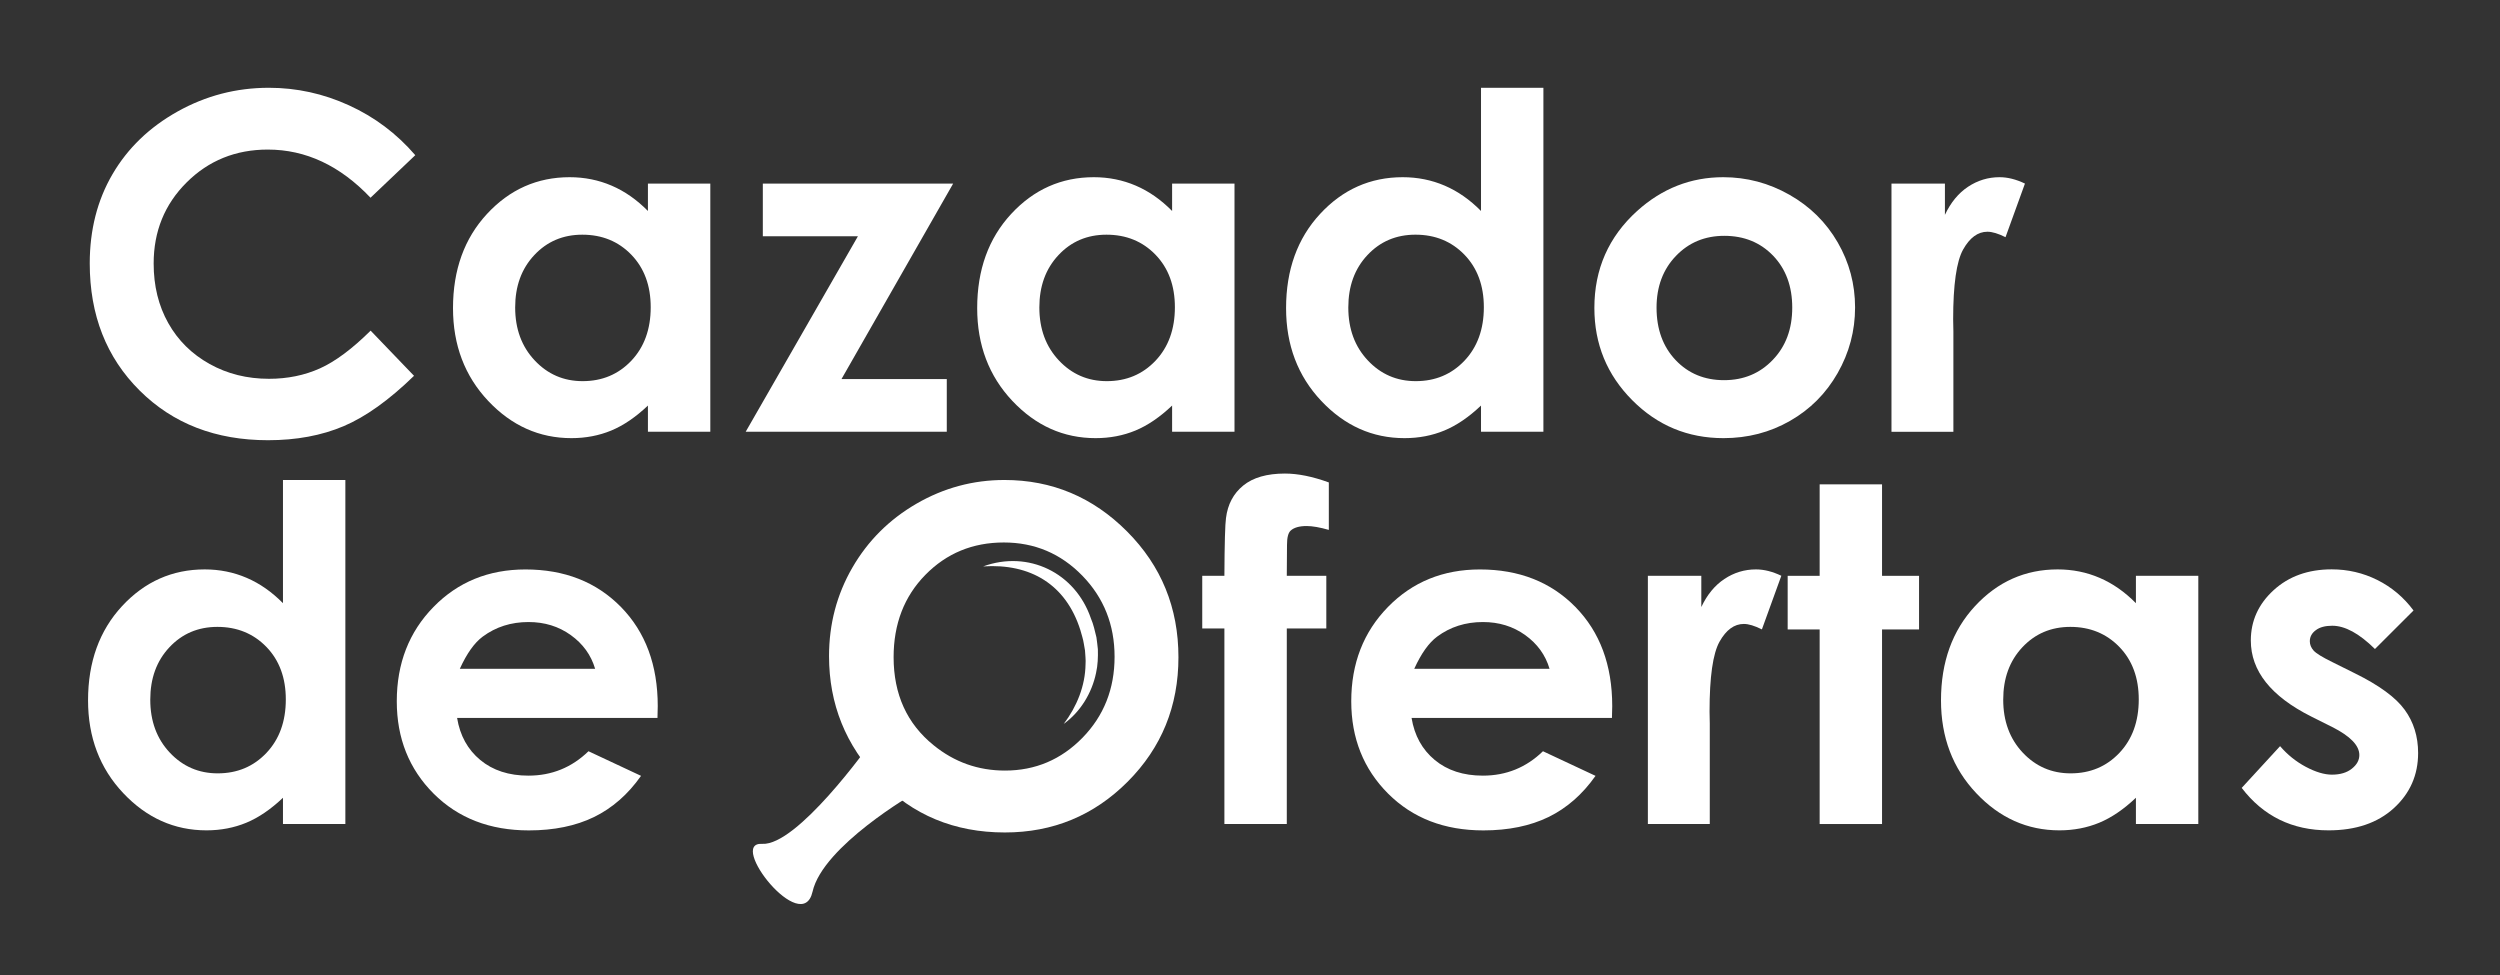 <svg width="223" height="87" viewBox="0 0 223 87" fill="none" xmlns="http://www.w3.org/2000/svg">
<rect x="0" y="0" width="223" height="87" fill="#333333" stroke="none"/>
<path d="M37.043 13.842L33.051 17.638C30.334 14.775 27.281 13.342 23.887 13.342C21.024 13.342 18.609 14.319 16.647 16.273C14.685 18.226 13.706 20.637 13.706 23.505C13.706 25.502 14.139 27.271 15.011 28.822C15.878 30.367 17.11 31.582 18.697 32.467C20.284 33.352 22.052 33.789 23.994 33.789C25.65 33.789 27.164 33.478 28.537 32.861C29.91 32.243 31.415 31.121 33.06 29.493L36.931 33.522C34.716 35.68 32.622 37.177 30.655 38.013C28.683 38.849 26.434 39.267 23.907 39.267C19.247 39.267 15.43 37.794 12.46 34.839C9.49 31.889 8.005 28.107 8.005 23.495C8.005 20.511 8.681 17.857 10.035 15.539C11.389 13.22 13.322 11.354 15.844 9.944C18.366 8.535 21.078 7.83 23.985 7.83C26.458 7.83 28.839 8.35 31.127 9.395C33.411 10.435 35.388 11.922 37.043 13.842Z" fill="white"/>
<path d="M57.795 16.375H63.36V38.513H57.795V36.176C56.709 37.206 55.618 37.95 54.528 38.402C53.437 38.854 52.249 39.082 50.973 39.082C48.111 39.082 45.632 37.974 43.543 35.758C41.455 33.541 40.408 30.781 40.408 27.485C40.408 24.069 41.42 21.264 43.441 19.082C45.462 16.899 47.921 15.806 50.813 15.806C52.142 15.806 53.393 16.059 54.557 16.559C55.726 17.06 56.802 17.813 57.795 18.819V16.375ZM51.942 20.934C50.224 20.934 48.792 21.541 47.658 22.756C46.518 23.971 45.953 25.527 45.953 27.427C45.953 29.342 46.533 30.912 47.692 32.146C48.851 33.381 50.277 33.998 51.967 33.998C53.715 33.998 55.161 33.391 56.315 32.175C57.464 30.96 58.043 29.371 58.043 27.403C58.043 25.478 57.469 23.918 56.315 22.722C55.161 21.531 53.705 20.934 51.942 20.934Z" fill="white"/>
<path d="M68.044 16.375H85.022L75.06 33.813H84.453V38.513H66.515L76.526 21.075H68.044V16.375Z" fill="white"/>
<path d="M104.552 16.375H110.117V38.513H104.552V36.176C103.466 37.206 102.375 37.95 101.285 38.402C100.194 38.854 99.006 39.082 97.73 39.082C94.867 39.082 92.389 37.974 90.3 35.758C88.212 33.541 87.165 30.781 87.165 27.485C87.165 24.069 88.177 21.264 90.198 19.082C92.219 16.899 94.677 15.806 97.57 15.806C98.899 15.806 100.15 16.059 101.314 16.559C102.483 17.06 103.559 17.813 104.552 18.819V16.375ZM98.699 20.934C96.981 20.934 95.549 21.541 94.415 22.756C93.275 23.971 92.71 25.527 92.71 27.427C92.71 29.342 93.29 30.912 94.449 32.146C95.608 33.381 97.034 33.998 98.724 33.998C100.472 33.998 101.918 33.391 103.072 32.175C104.221 30.96 104.8 29.371 104.8 27.403C104.8 25.478 104.226 23.918 103.072 22.722C101.918 21.531 100.462 20.934 98.699 20.934Z" fill="white"/>
<path d="M132.106 7.83H137.671V38.513H132.106V36.176C131.02 37.206 129.929 37.95 128.838 38.402C127.748 38.854 126.56 39.082 125.284 39.082C122.421 39.082 119.943 37.974 117.854 35.758C115.765 33.541 114.718 30.781 114.718 27.485C114.718 24.069 115.731 21.264 117.752 19.082C119.772 16.899 122.231 15.806 125.123 15.806C126.453 15.806 127.704 16.059 128.868 16.559C130.036 17.06 131.112 17.813 132.106 18.819V7.83ZM126.258 20.933C124.539 20.933 123.108 21.541 121.973 22.756C120.834 23.971 120.269 25.527 120.269 27.427C120.269 29.342 120.848 30.912 122.007 32.146C123.166 33.381 124.593 33.998 126.282 33.998C128.03 33.998 129.476 33.391 130.63 32.175C131.779 30.96 132.359 29.371 132.359 27.403C132.359 25.478 131.784 23.918 130.63 22.722C129.476 21.531 128.02 20.933 126.258 20.933Z" fill="white"/>
<path d="M153.714 15.806C155.808 15.806 157.775 16.326 159.615 17.371C161.456 18.416 162.892 19.835 163.924 21.624C164.957 23.412 165.473 25.347 165.473 27.422C165.473 29.512 164.952 31.466 163.915 33.284C162.878 35.101 161.461 36.521 159.664 37.546C157.872 38.572 155.895 39.082 153.734 39.082C150.554 39.082 147.837 37.955 145.593 35.694C143.343 33.434 142.218 30.693 142.218 27.466C142.218 24.005 143.489 21.123 146.031 18.819C148.256 16.812 150.817 15.806 153.714 15.806ZM153.807 21.036C152.078 21.036 150.637 21.633 149.488 22.834C148.339 24.035 147.764 25.57 147.764 27.442C147.764 29.366 148.334 30.926 149.468 32.122C150.603 33.318 152.044 33.911 153.787 33.911C155.53 33.911 156.981 33.308 158.135 32.098C159.294 30.892 159.868 29.337 159.868 27.437C159.868 25.536 159.299 23.996 158.164 22.81C157.025 21.629 155.574 21.036 153.807 21.036Z" fill="white"/>
<path d="M168.716 16.375H173.487V19.164C174.003 18.066 174.69 17.23 175.547 16.661C176.404 16.093 177.339 15.806 178.361 15.806C179.082 15.806 179.836 15.995 180.625 16.375L178.892 21.157C178.239 20.831 177.704 20.671 177.28 20.671C176.423 20.671 175.703 21.201 175.109 22.26C174.519 23.32 174.222 25.395 174.222 28.486L174.242 29.566V38.518H168.72V16.375H168.716Z" fill="white"/>
<path d="M25.241 42.815H30.806V73.498H25.241V71.16C24.155 72.191 23.064 72.934 21.974 73.386C20.883 73.838 19.695 74.067 18.419 74.067C15.556 74.067 13.078 72.959 10.989 70.742C8.9 68.526 7.854 65.765 7.854 62.47C7.854 59.053 8.866 56.249 10.887 54.066C12.908 51.884 15.367 50.791 18.259 50.791C19.588 50.791 20.839 51.043 22.003 51.544C23.172 52.044 24.247 52.798 25.241 53.804V42.815ZM19.393 55.918C17.674 55.918 16.243 56.526 15.108 57.741C13.969 58.956 13.404 60.511 13.404 62.412C13.404 64.322 13.984 65.896 15.143 67.131C16.301 68.365 17.728 68.983 19.418 68.983C21.166 68.983 22.612 68.375 23.765 67.16C24.915 65.945 25.494 64.356 25.494 62.387C25.494 60.463 24.919 58.902 23.765 57.707C22.607 56.516 21.151 55.918 19.393 55.918Z" fill="white"/>
<path d="M58.647 64.04H40.773C41.031 65.615 41.722 66.864 42.842 67.792C43.962 68.72 45.394 69.187 47.132 69.187C49.211 69.187 50.998 68.463 52.493 67.01L57.181 69.206C56.013 70.864 54.615 72.084 52.984 72.881C51.353 73.673 49.415 74.072 47.176 74.072C43.699 74.072 40.865 72.978 38.674 70.786C36.488 68.594 35.393 65.853 35.393 62.557C35.393 59.179 36.483 56.375 38.665 54.144C40.846 51.913 43.582 50.795 46.869 50.795C50.36 50.795 53.199 51.913 55.39 54.144C57.576 56.375 58.671 59.32 58.671 62.985L58.647 64.04ZM53.087 59.661C52.721 58.426 51.996 57.425 50.91 56.647C49.824 55.87 48.573 55.486 47.142 55.486C45.588 55.486 44.23 55.918 43.056 56.788C42.321 57.333 41.64 58.285 41.016 59.656H53.087V59.661Z" fill="white"/>
<path d="M89.599 42.815C93.84 42.815 97.487 44.346 100.54 47.413C103.593 50.479 105.117 54.217 105.117 58.625C105.117 62.995 103.612 66.689 100.598 69.717C97.584 72.74 93.933 74.256 89.633 74.256C85.134 74.256 81.395 72.701 78.415 69.595C75.435 66.489 73.95 62.8 73.95 58.528C73.95 55.665 74.642 53.036 76.029 50.635C77.417 48.234 79.326 46.334 81.75 44.929C84.185 43.519 86.799 42.815 89.599 42.815ZM89.541 48.389C86.765 48.389 84.433 49.352 82.544 51.276C80.655 53.201 79.71 55.651 79.71 58.62C79.71 61.93 80.898 64.55 83.279 66.475C85.129 67.981 87.252 68.735 89.643 68.735C92.35 68.735 94.653 67.758 96.562 65.804C98.466 63.85 99.42 61.444 99.42 58.582C99.42 55.733 98.461 53.323 96.542 51.349C94.619 49.376 92.287 48.389 89.541 48.389Z" fill="white"/>
<path d="M107.24 51.359H109.216C109.231 48.458 109.28 46.742 109.358 46.212C109.509 44.992 110.02 44.025 110.896 43.31C111.773 42.596 113.014 42.241 114.616 42.241C115.77 42.241 117.075 42.504 118.531 43.033V47.267C117.727 47.038 117.07 46.922 116.554 46.922C115.902 46.922 115.424 47.058 115.127 47.33C114.908 47.534 114.801 47.952 114.801 48.594L114.782 51.359H118.307V56.059H114.782V73.498H109.216V56.059H107.24V51.359Z" fill="white"/>
<path d="M143.786 64.04H125.912C126.17 65.615 126.862 66.864 127.982 67.792C129.101 68.72 130.533 69.187 132.271 69.187C134.35 69.187 136.137 68.463 137.632 67.01L142.321 69.206C141.152 70.864 139.755 72.084 138.124 72.881C136.493 73.673 134.555 74.072 132.315 74.072C128.838 74.072 126.005 72.978 123.814 70.786C121.628 68.594 120.532 65.853 120.532 62.557C120.532 59.179 121.623 56.375 123.804 54.144C125.985 51.913 128.722 50.795 132.008 50.795C135.499 50.795 138.338 51.913 140.529 54.144C142.715 56.375 143.811 59.32 143.811 62.985L143.786 64.04ZM138.221 59.661C137.856 58.426 137.13 57.425 136.045 56.647C134.959 55.87 133.707 55.486 132.276 55.486C130.723 55.486 129.364 55.918 128.191 56.788C127.456 57.333 126.774 58.285 126.151 59.656H138.221V59.661Z" fill="white"/>
<path d="M146.985 51.359H151.757V54.149C152.273 53.051 152.959 52.215 153.816 51.646C154.673 51.077 155.608 50.791 156.631 50.791C157.351 50.791 158.106 50.98 158.895 51.359L157.161 56.142C156.509 55.816 155.973 55.656 155.55 55.656C154.693 55.656 153.972 56.185 153.378 57.245C152.789 58.305 152.492 60.38 152.492 63.471L152.512 64.55V73.503H146.99V51.359H146.985Z" fill="white"/>
<path d="M162.313 43.204H167.878V51.364H171.179V56.147H167.878V73.503H162.313V56.147H159.46V51.364H162.313V43.204Z" fill="white"/>
<path d="M190.524 51.359H196.089V73.498H190.524V71.16C189.438 72.191 188.347 72.934 187.257 73.386C186.166 73.838 184.978 74.067 183.702 74.067C180.839 74.067 178.361 72.959 176.272 70.742C174.183 68.526 173.137 65.765 173.137 62.47C173.137 59.053 174.149 56.249 176.17 54.066C178.191 51.884 180.649 50.791 183.542 50.791C184.871 50.791 186.122 51.043 187.286 51.544C188.454 52.044 189.531 52.798 190.524 53.804V51.359ZM184.676 55.918C182.957 55.918 181.526 56.526 180.391 57.741C179.252 58.956 178.687 60.511 178.687 62.412C178.687 64.322 179.267 65.896 180.425 67.131C181.584 68.365 183.011 68.983 184.7 68.983C186.448 68.983 187.895 68.375 189.048 67.16C190.198 65.945 190.777 64.356 190.777 62.387C190.777 60.463 190.202 58.902 189.048 57.707C187.89 56.516 186.434 55.918 184.676 55.918Z" fill="white"/>
<path d="M215.287 54.455L211.845 57.892C210.443 56.506 209.177 55.816 208.033 55.816C207.409 55.816 206.918 55.947 206.567 56.215C206.212 56.477 206.036 56.808 206.036 57.201C206.036 57.498 206.148 57.775 206.372 58.028C206.596 58.28 207.151 58.62 208.033 59.053L210.073 60.069C212.22 61.128 213.695 62.207 214.494 63.306C215.297 64.404 215.696 65.692 215.696 67.17C215.696 69.138 214.971 70.776 213.525 72.093C212.079 73.41 210.136 74.067 207.706 74.067C204.473 74.067 201.888 72.803 199.96 70.281L203.383 66.557C204.035 67.316 204.8 67.933 205.676 68.4C206.552 68.866 207.331 69.099 208.008 69.099C208.744 69.099 209.333 68.924 209.781 68.57C210.229 68.215 210.453 67.811 210.453 67.35C210.453 66.494 209.644 65.663 208.028 64.847L206.153 63.909C202.565 62.105 200.773 59.845 200.773 57.133C200.773 55.383 201.45 53.886 202.803 52.647C204.157 51.408 205.885 50.786 207.989 50.786C209.43 50.786 210.784 51.102 212.054 51.733C213.33 52.37 214.406 53.274 215.287 54.455Z" fill="white"/>
<path d="M72.48 79.535C71.56 83.612 64.85 75.083 67.981 75.272C71.112 75.462 77.505 66.49 77.505 66.49L81.565 70.757C81.561 70.752 73.4 75.452 72.48 79.535Z" fill="white"/>
<path d="M87.7 50.523C91.727 49.055 95.919 51.082 97.312 55.17C97.531 55.67 97.677 56.327 97.803 56.856C97.847 57.094 97.896 57.663 97.93 57.911C97.95 58.616 97.925 59.335 97.769 60.02C97.399 61.819 96.367 63.51 94.882 64.575C96.055 63.029 96.805 61.172 96.83 59.248C96.864 58.898 96.8 58.368 96.781 58.013L96.674 57.401C96.63 57.056 96.455 56.535 96.367 56.2C95.082 52.132 91.912 50.246 87.7 50.523Z" fill="white"/>
</svg>
